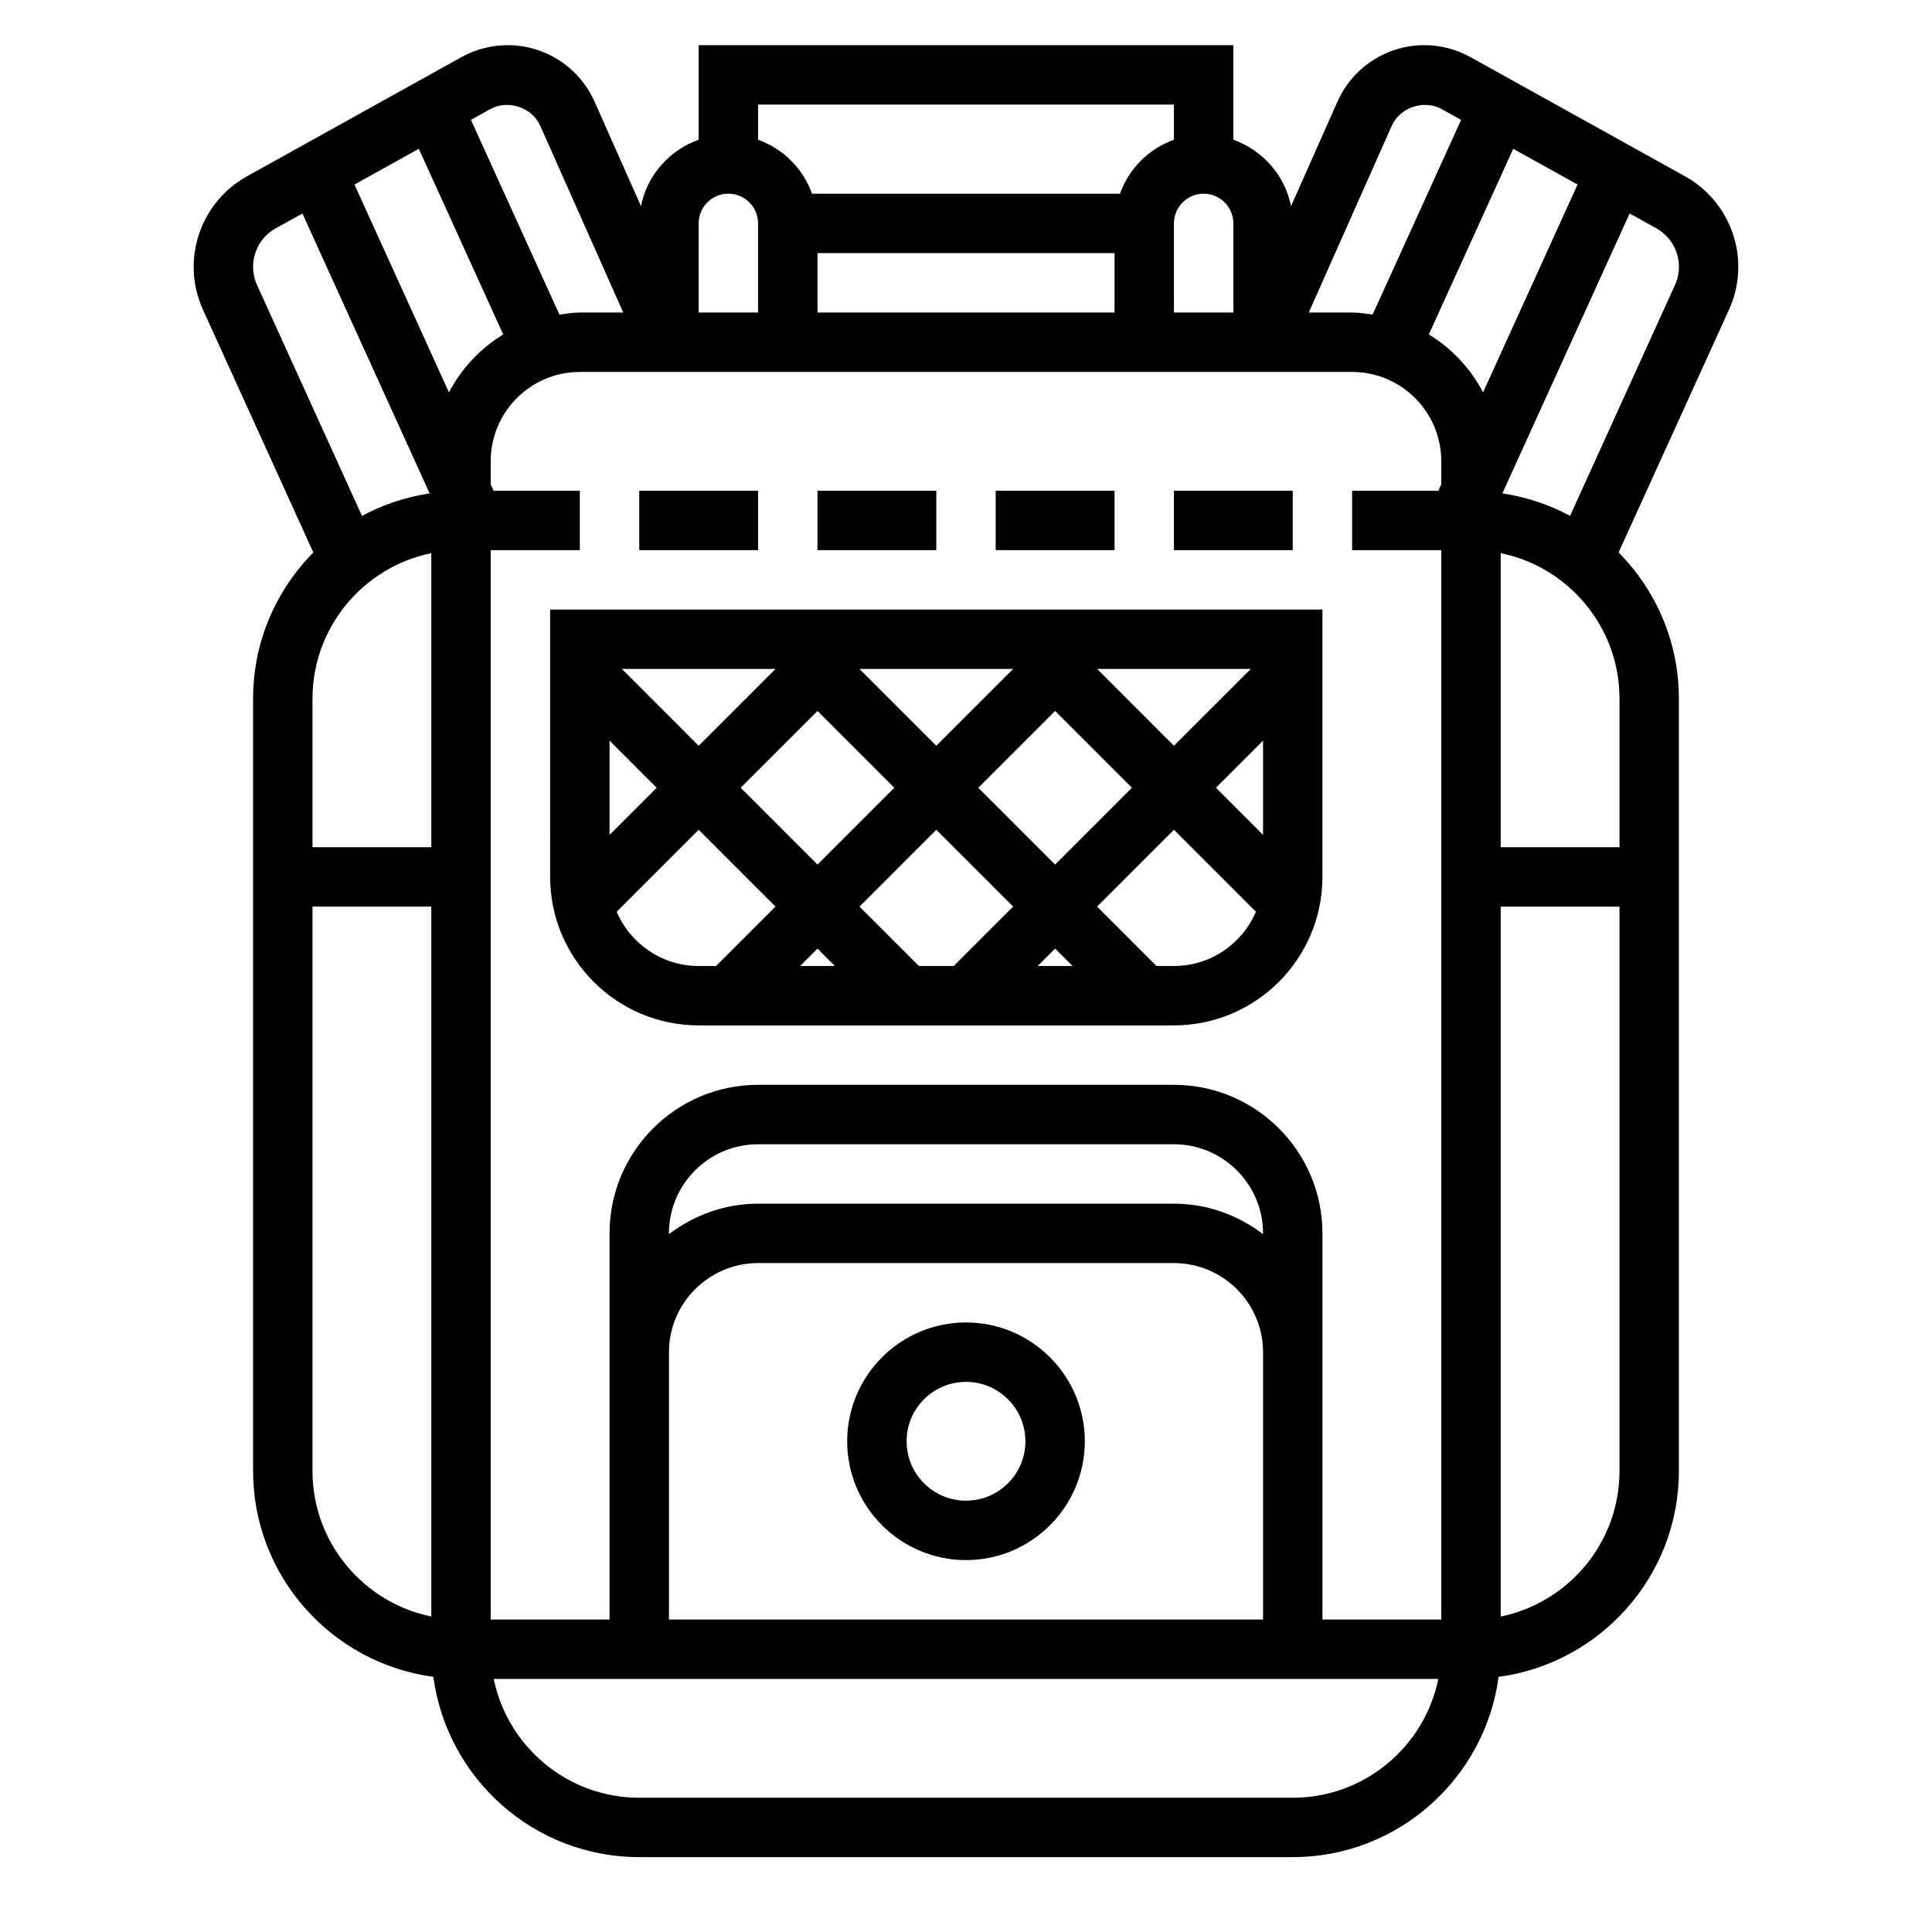 <?xml version="1.0" encoding="UTF-8"?>
<!-- Uploaded to: SVG Repo, www.svgrepo.com, Generator: SVG Repo Mixer Tools -->
<svg fill="#000000" width="800px" height="800px" version="1.1" viewBox="144 144 512 512" xmlns="http://www.w3.org/2000/svg">
 <g>
  <path d="m289.79 376.38c0 21.703 17.656 39.359 39.359 39.359h125.95c21.703 0 39.359-17.656 39.359-39.359v-70.848h-204.67zm176.45-23.617 12.484-12.484v24.969zm-11.133-11.129-20.355-20.359h40.715zm-58.363 58.363h-9.227l-15.742-15.742 20.355-20.359 20.359 20.355zm26.875-4.613 4.613 4.613h-9.227zm-58.363 4.613h-9.227l4.613-4.613zm-4.613-26.875-20.355-20.359 20.355-20.355 20.359 20.355zm42.621-20.359 20.355-20.355 20.359 20.355-20.359 20.359zm-11.133-11.129-20.355-20.359h40.715zm-62.977 0-20.355-20.359h40.715zm-11.129 11.129-12.484 12.484v-24.969zm-10.598 32.859 21.727-21.727 20.359 20.355-15.742 15.742-4.617 0.004c-9.742 0-18.121-5.938-21.727-14.375zm147.68 14.375h-4.613l-15.742-15.742 20.355-20.359 21.727 21.727c-3.606 8.438-11.98 14.375-21.727 14.375z"/>
  <path d="m313.41 274.05h31.488v15.742h-31.488z"/>
  <path d="m360.64 274.05h31.488v15.742h-31.488z"/>
  <path d="m407.87 274.05h31.488v15.742h-31.488z"/>
  <path d="m455.1 274.05h31.488v15.742h-31.488z"/>
  <path d="m400 557.44c17.367 0 31.488-14.121 31.488-31.488 0-17.367-14.121-31.488-31.488-31.488s-31.488 14.121-31.488 31.488c0 17.367 14.121 31.488 31.488 31.488zm0-47.23c8.684 0 15.742 7.062 15.742 15.742 0 8.684-7.062 15.742-15.742 15.742-8.684 0-15.742-7.062-15.742-15.742-0.004-8.68 7.059-15.742 15.742-15.742z"/>
  <path d="m604.67 214.71c0-9.957-5.406-19.145-14.105-23.977l-56.867-31.59c-3.742-2.074-7.969-3.176-12.234-3.176-9.949 0-18.988 5.871-23.02 14.957l-12.312 27.711c-1.621-8.219-7.539-14.84-15.285-17.602v-25.066h-141.7v25.066c-7.746 2.762-13.664 9.383-15.281 17.594l-12.309-27.703c-4.039-9.082-13.074-14.957-23.027-14.957-4.266 0-8.5 1.102-12.242 3.172l-56.855 31.594c-8.699 4.832-14.109 14.02-14.109 23.977 0 3.938 0.828 7.746 2.457 11.352l29.254 64.355c-9.855 9.965-15.965 23.645-15.965 38.734v204.67c0 27.891 20.852 50.957 47.773 54.562 3.606 26.922 26.664 47.777 54.562 47.777h173.18c27.898 0 50.957-20.852 54.562-47.773 26.922-3.609 47.773-26.672 47.773-54.562v-204.68c0-15.09-6.109-28.773-15.973-38.738l29.262-64.363c1.629-3.594 2.457-7.402 2.457-11.34zm-110.21 358.48v-102.34c0-21.703-17.656-39.359-39.359-39.359h-110.21c-21.703 0-39.359 17.656-39.359 39.359v102.34h-31.488v-283.39h23.617v-15.742h-22.844l-0.773-1.699v-6.172c0-13.02 10.598-23.617 23.617-23.617h204.67c13.02 0 23.617 10.598 23.617 23.617v6.172l-0.773 1.699h-22.844v15.742h23.617v283.39zm-15.742-102.13c-6.598-5-14.719-8.074-23.617-8.074h-110.21c-8.895 0-17.02 3.078-23.617 8.078v-0.207c0-13.02 10.598-23.617 23.617-23.617h110.21c13.02 0 23.617 10.598 23.617 23.617zm-133.82 7.668h110.21c13.02 0 23.617 10.598 23.617 23.617v70.848h-157.44v-70.848c0-13.02 10.598-23.617 23.617-23.617zm-81.926-230.75-25.031-55.074 17.051-9.469 22.363 49.199c-6.102 3.719-11.043 9.016-14.383 15.344zm97.668-36.902h78.719v15.742h-78.719zm102.34-15.746c4.336 0 7.871 3.527 7.871 7.871v23.617h-15.742l-0.004-23.613c0-4.348 3.535-7.875 7.875-7.875zm74.051 52.648c-3.336-6.336-8.273-11.637-14.375-15.344l22.363-49.199 17.051 9.469zm-24.199-70.648c2.156-4.871 8.543-7.008 13.219-4.426l5.156 2.867-23.449 51.594c-1.789-0.246-3.562-0.547-5.418-0.547h-11.5zm-57.727-5.613v9.32c-6.668 2.375-11.918 7.629-14.293 14.293h-81.617c-2.379-6.664-7.629-11.918-14.297-14.293v-9.32zm-118.08 23.613c4.336 0 7.871 3.527 7.871 7.871v23.617h-15.742l-0.004-23.613c0-4.348 3.535-7.875 7.875-7.875zm-49.855-18 21.996 49.488h-11.5c-1.859 0-3.629 0.301-5.414 0.551l-23.449-51.602 5.148-2.867c4.688-2.57 11.062-0.445 13.219 4.43zm-76.098 37.383c0-4.242 2.297-8.156 6.016-10.219l7.055-3.914 33.715 74.172c-6.391 0.977-12.445 2.992-17.926 5.969l-27.805-61.164c-0.699-1.539-1.055-3.168-1.055-4.844zm47.23 75.879v77.926h-31.488v-39.359c0-19.004 13.551-34.906 31.488-38.566zm-31.488 243.24v-149.57h31.488v188.13c-17.938-3.66-31.488-19.562-31.488-38.562zm259.78 86.59h-173.18c-19.004 0-34.906-13.547-38.566-31.488h250.32c-3.66 17.941-19.562 31.488-38.566 31.488zm55.105-48.027v-188.13h31.488v149.57c0 19-13.547 34.902-31.488 38.562zm31.488-203.88h-31.488v-77.926c17.941 3.66 31.488 19.555 31.488 38.566zm14.695-148.97-27.805 61.172c-5.481-2.984-11.531-4.992-17.926-5.969l33.715-74.172 7.055 3.914c3.711 2.066 6.008 5.981 6.008 10.223 0 1.676-0.352 3.305-1.047 4.832z"/>
 </g>
</svg>